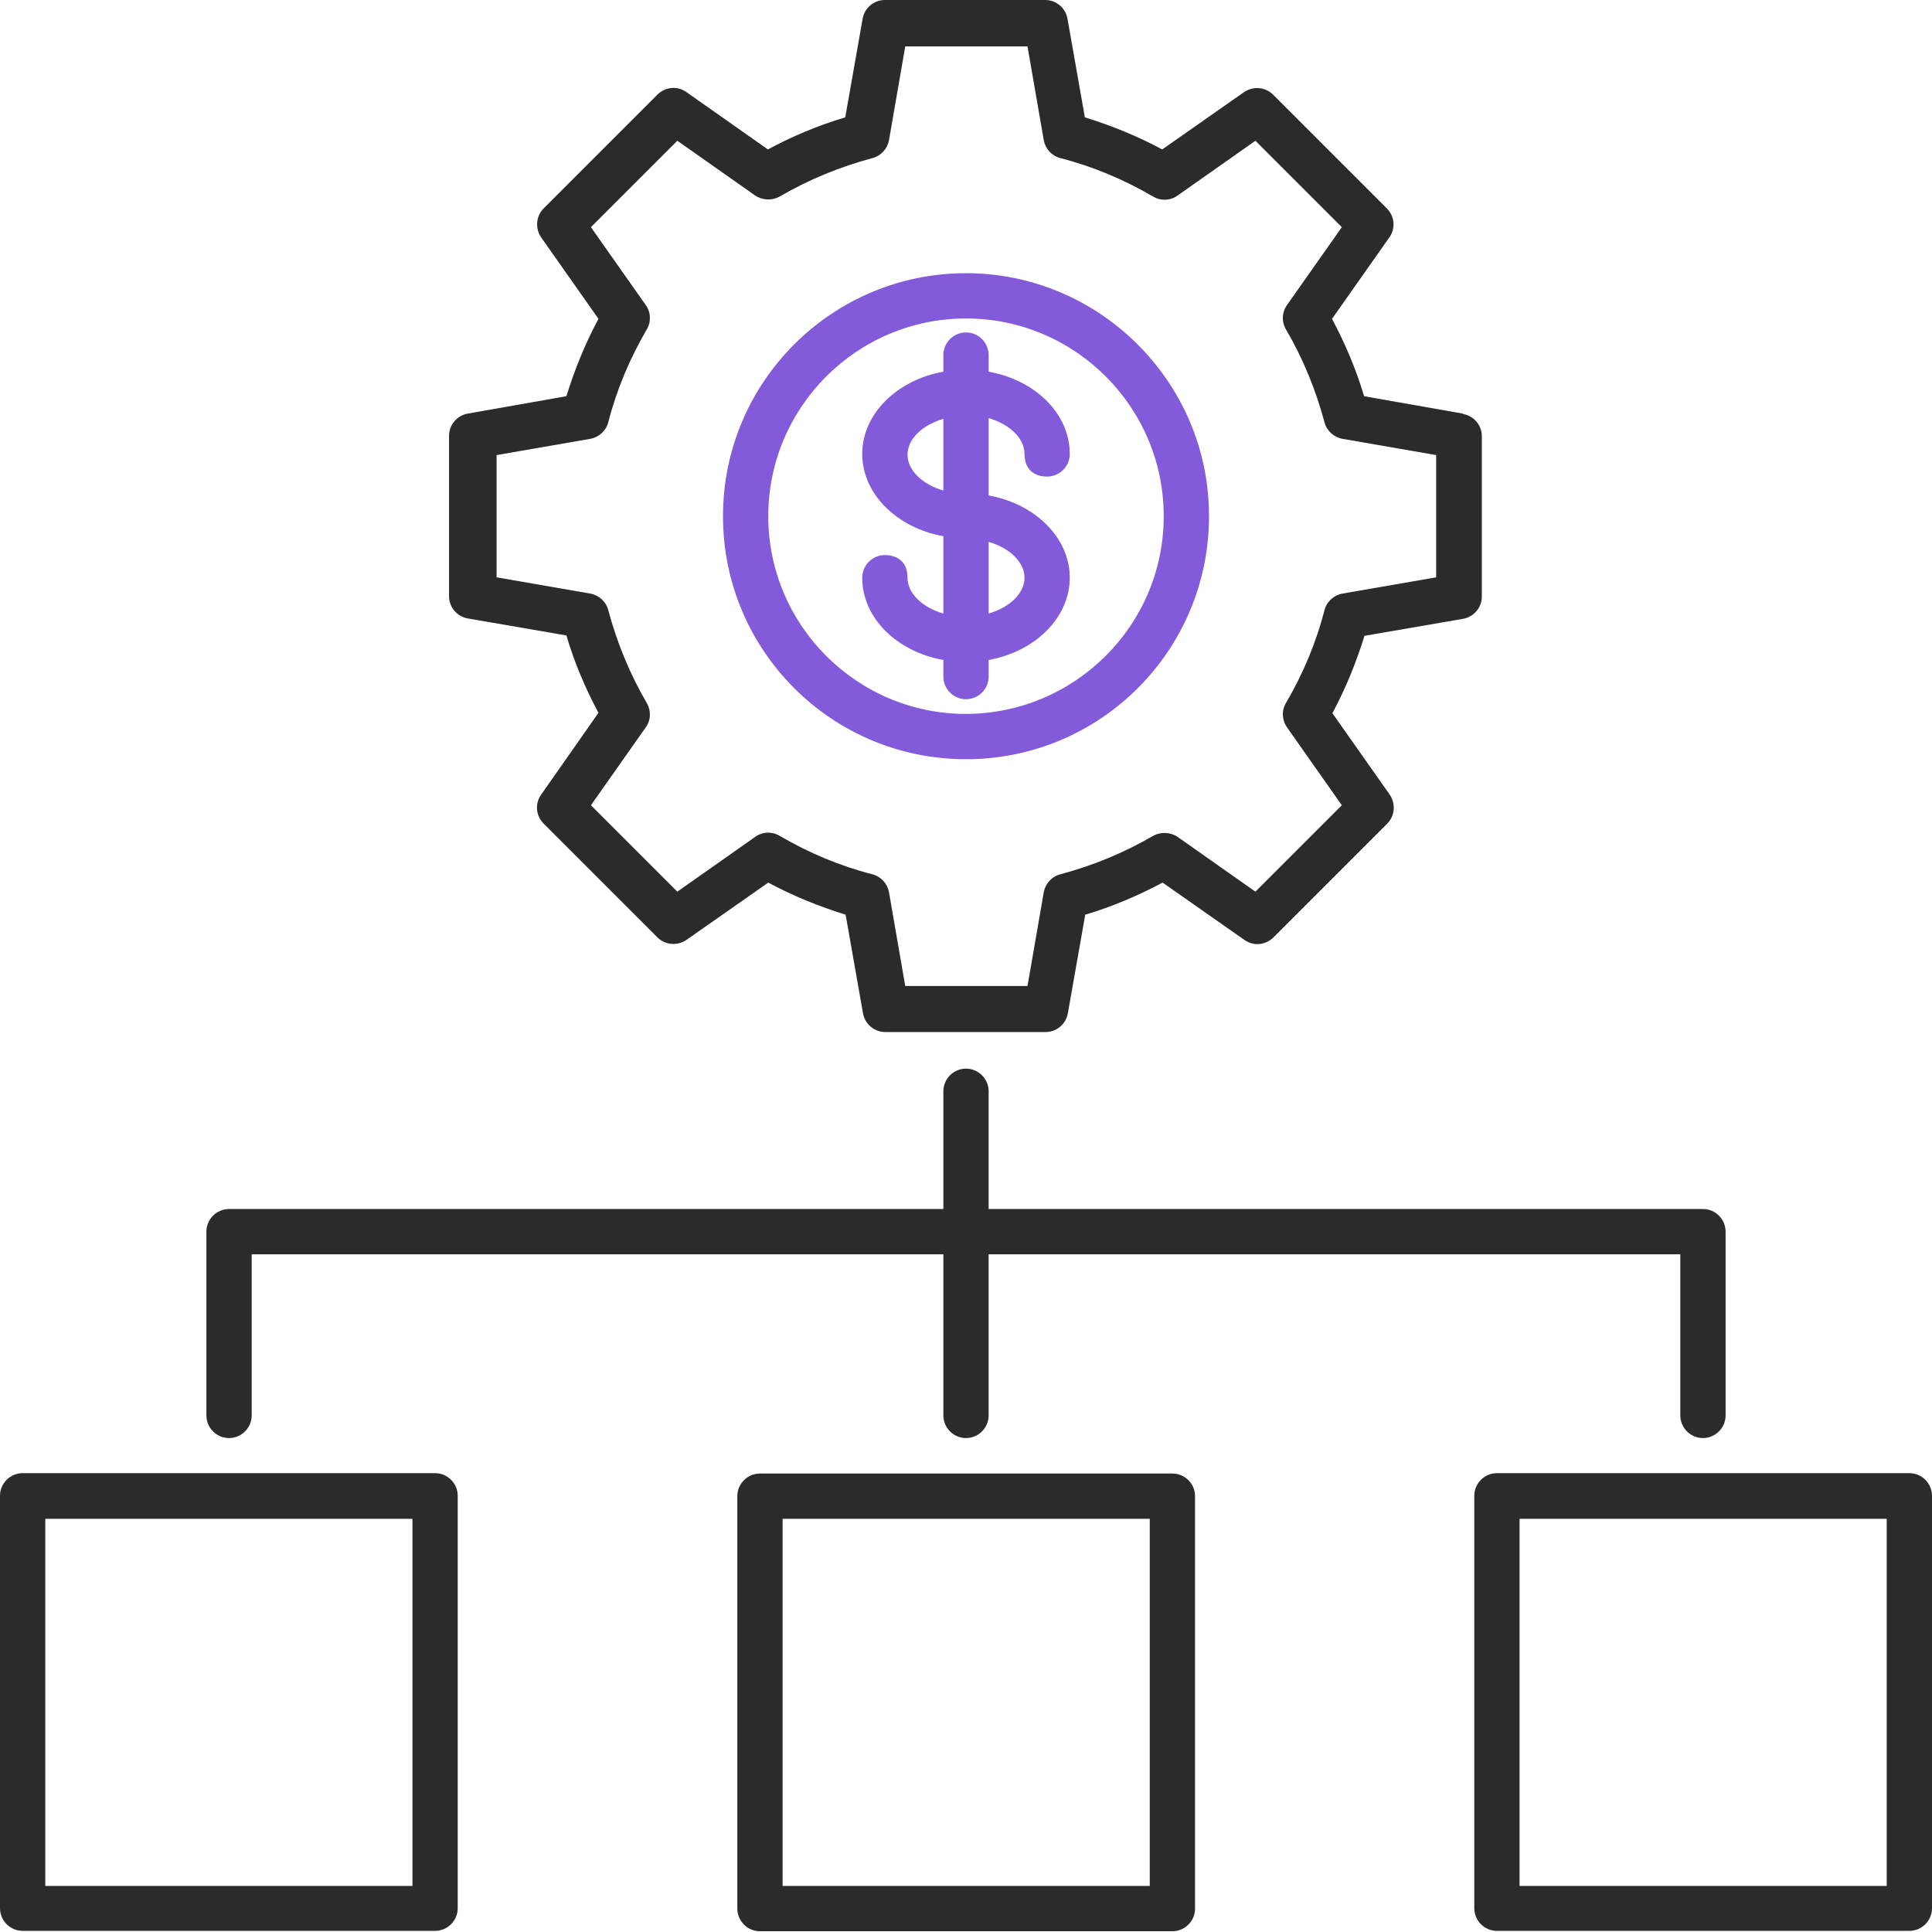 <?xml version="1.0" encoding="UTF-8"?>
<svg id="Layer_1" xmlns="http://www.w3.org/2000/svg" version="1.1" viewBox="0 0 512 512">
  <!-- Generator: Adobe Illustrator 29.3.1, SVG Export Plug-In . SVG Version: 2.1.0 Build 151)  -->
  <defs>
    <style>
      .st0 {
        fill: #2b2b2b;
      }

      .st1 {
        fill: #835ada;
      }
    </style>
  </defs>
  <path class="st0" d="M115.3,390.4H6c-3.3,0-6,2.7-6,6v109.3c0,3.3,2.7,6,6,6h109.3c3.3,0,6-2.7,6-6v-109.3c0-3.3-2.7-6-6-6ZM109.3,499.8H12v-97.3h97.3v97.3Z"/>
  <path class="st0" d="M445.3,375.1v-42.7h-183.3v42.7c0,3.3-2.7,6-6,6s-6-2.7-6-6v-42.7H66.7v42.7c0,3.3-2.7,6-6,6s-6-2.7-6-6v-48.7c0-3.3,2.7-6,6-6h189.3v-31.2c0-3.3,2.7-6,6-6s6,2.7,6,6v31.2h189.3c3.3,0,6,2.7,6,6v48.7c0,3.3-2.7,6-6,6s-6-2.7-6-6Z"/>
  <path class="st0" d="M316.7,505.8v-109.3c0-3.3-2.7-6-6-6h-109.3c-3.3,0-6,2.7-6,6v109.3c0,3.3,2.7,6,6,6h109.3c3.3,0,6-2.7,6-6h0ZM304.7,499.8h-97.3v-97.3h97.3v97.3Z"/>
  <path class="st0" d="M506,390.4h-109.3c-3.3,0-6,2.7-6,6v109.3c0,3.3,2.7,6,6,6h109.3c3.3,0,6-2.7,6-6v-109.3c0-3.3-2.7-6-6-6ZM500,499.8h-97.3v-97.3h97.3v97.3Z"/>
  <path class="st1" d="M262,131.3v-20.5c5.5,1.6,9.5,5.3,9.5,9.5s2.7,6,6,6,6-2.7,6-6c0-10.7-9.2-19.6-21.5-21.8v-4.4c0-3.3-2.7-6-6-6s-6,2.7-6,6v4.4c-12.3,2.2-21.5,11.2-21.5,21.8s9.2,19.6,21.5,21.8v20.5c-5.5-1.6-9.5-5.3-9.5-9.5s-2.7-6-6-6-6,2.7-6,6c0,10.7,9.2,19.6,21.5,21.8v4.4c0,3.3,2.7,6,6,6s6-2.7,6-6v-4.4c12.3-2.2,21.5-11.2,21.5-21.8s-9.2-19.6-21.5-21.8ZM250,130c-5.5-1.6-9.5-5.3-9.5-9.5s4-7.9,9.5-9.5v19.1ZM262,162.7v-19.1c5.5,1.6,9.5,5.3,9.5,9.5s-4,7.9-9.5,9.5Z"/>
  <path class="st1" d="M301.5,91.3c-11.6-11.6-27.7-18.9-45.5-18.9-35.5,0-64.4,28.8-64.4,64.4s28.8,64.4,64.4,64.4,64.4-28.8,64.4-64.4c0-17.8-7.2-33.8-18.9-45.5ZM256,189.2c-28.9,0-52.4-23.5-52.4-52.4s23.5-52.4,52.4-52.4,52.4,23.5,52.4,52.4c0,28.9-23.5,52.3-52.4,52.4Z"/>
  <path class="st0" d="M387.6,109.6l-26.1-4.6c-2.1-7.1-5-13.9-8.5-20.5l15.2-21.6c1.7-2.4,1.4-5.6-.7-7.7l-30.1-30.1c-2.1-2.1-5.3-2.3-7.7-.7l-21.7,15.2c-6.5-3.5-13.4-6.3-20.5-8.5l-4.6-26.1c-.5-2.9-3-5-5.9-5h-42.5c-2.9,0-5.4,2.1-5.9,5l-4.6,26.1c-7.1,2.1-14,5-20.5,8.5l-21.6-15.2c-2.4-1.7-5.6-1.4-7.7.7l-30.1,30.1c-2.1,2.1-2.3,5.3-.7,7.7l15.2,21.6c-3.5,6.5-6.3,13.4-8.5,20.5l-26.1,4.6c-2.9.5-5,3-5,5.9v42.5c0,2.9,2.1,5.4,5,5.9l26.1,4.5c2.1,7.1,5,14,8.5,20.5l-15.2,21.7c-1.7,2.4-1.4,5.6.7,7.7l30.1,30.1c2.1,2.1,5.3,2.3,7.7.7l21.7-15.2c6.5,3.5,13.4,6.3,20.5,8.5l4.6,26.1c.5,2.9,3,5,5.9,5h42.5c2.9,0,5.4-2.1,5.9-5l4.6-26.1c7.1-2.1,13.9-5,20.5-8.5l21.7,15.2c2.4,1.7,5.6,1.4,7.7-.7l30.1-30.1c2.1-2.1,2.3-5.3.7-7.7l-15.2-21.6c3.5-6.5,6.3-13.4,8.5-20.5l26.1-4.5c2.9-.5,5-3,5-5.9v-42.5c0-2.9-2.1-5.4-5-5.9ZM380.6,153l-24.8,4.3c-2.3.4-4.2,2.1-4.8,4.4-2.2,8.6-5.7,16.9-10.2,24.6-1.2,2-1.1,4.5.3,6.5l14.5,20.6-22.9,22.9-20.6-14.5c-1.9-1.3-4.5-1.4-6.5-.3-7.7,4.5-16,7.9-24.6,10.2-2.3.6-4,2.5-4.4,4.8l-4.3,24.8h-32.4l-4.3-24.8c-.4-2.3-2.1-4.2-4.4-4.8-8.6-2.2-16.9-5.7-24.6-10.2-2-1.2-4.6-1.1-6.5.3l-20.6,14.5-22.9-22.9,14.5-20.6c1.4-1.9,1.5-4.4.3-6.5-4.5-7.7-7.9-16-10.2-24.6-.6-2.3-2.5-4-4.8-4.4l-24.8-4.3v-32.4l24.8-4.3c2.3-.4,4.2-2.1,4.8-4.4,2.2-8.6,5.7-16.9,10.2-24.6,1.2-2,1.1-4.6-.3-6.5l-14.5-20.6,22.9-22.9,20.6,14.5c1.9,1.3,4.5,1.4,6.5.3,7.7-4.5,16-7.9,24.6-10.2,2.3-.6,4-2.5,4.4-4.8l4.3-24.8h32.4l4.3,24.8c.4,2.3,2.1,4.2,4.4,4.8,8.6,2.2,16.9,5.7,24.6,10.2,2,1.2,4.6,1.1,6.5-.3l20.6-14.5,22.9,22.9-14.5,20.6c-1.4,1.9-1.5,4.5-.3,6.5,4.5,7.7,7.9,16,10.2,24.6.6,2.3,2.5,4,4.8,4.4l24.8,4.3v32.5Z"/>
</svg>